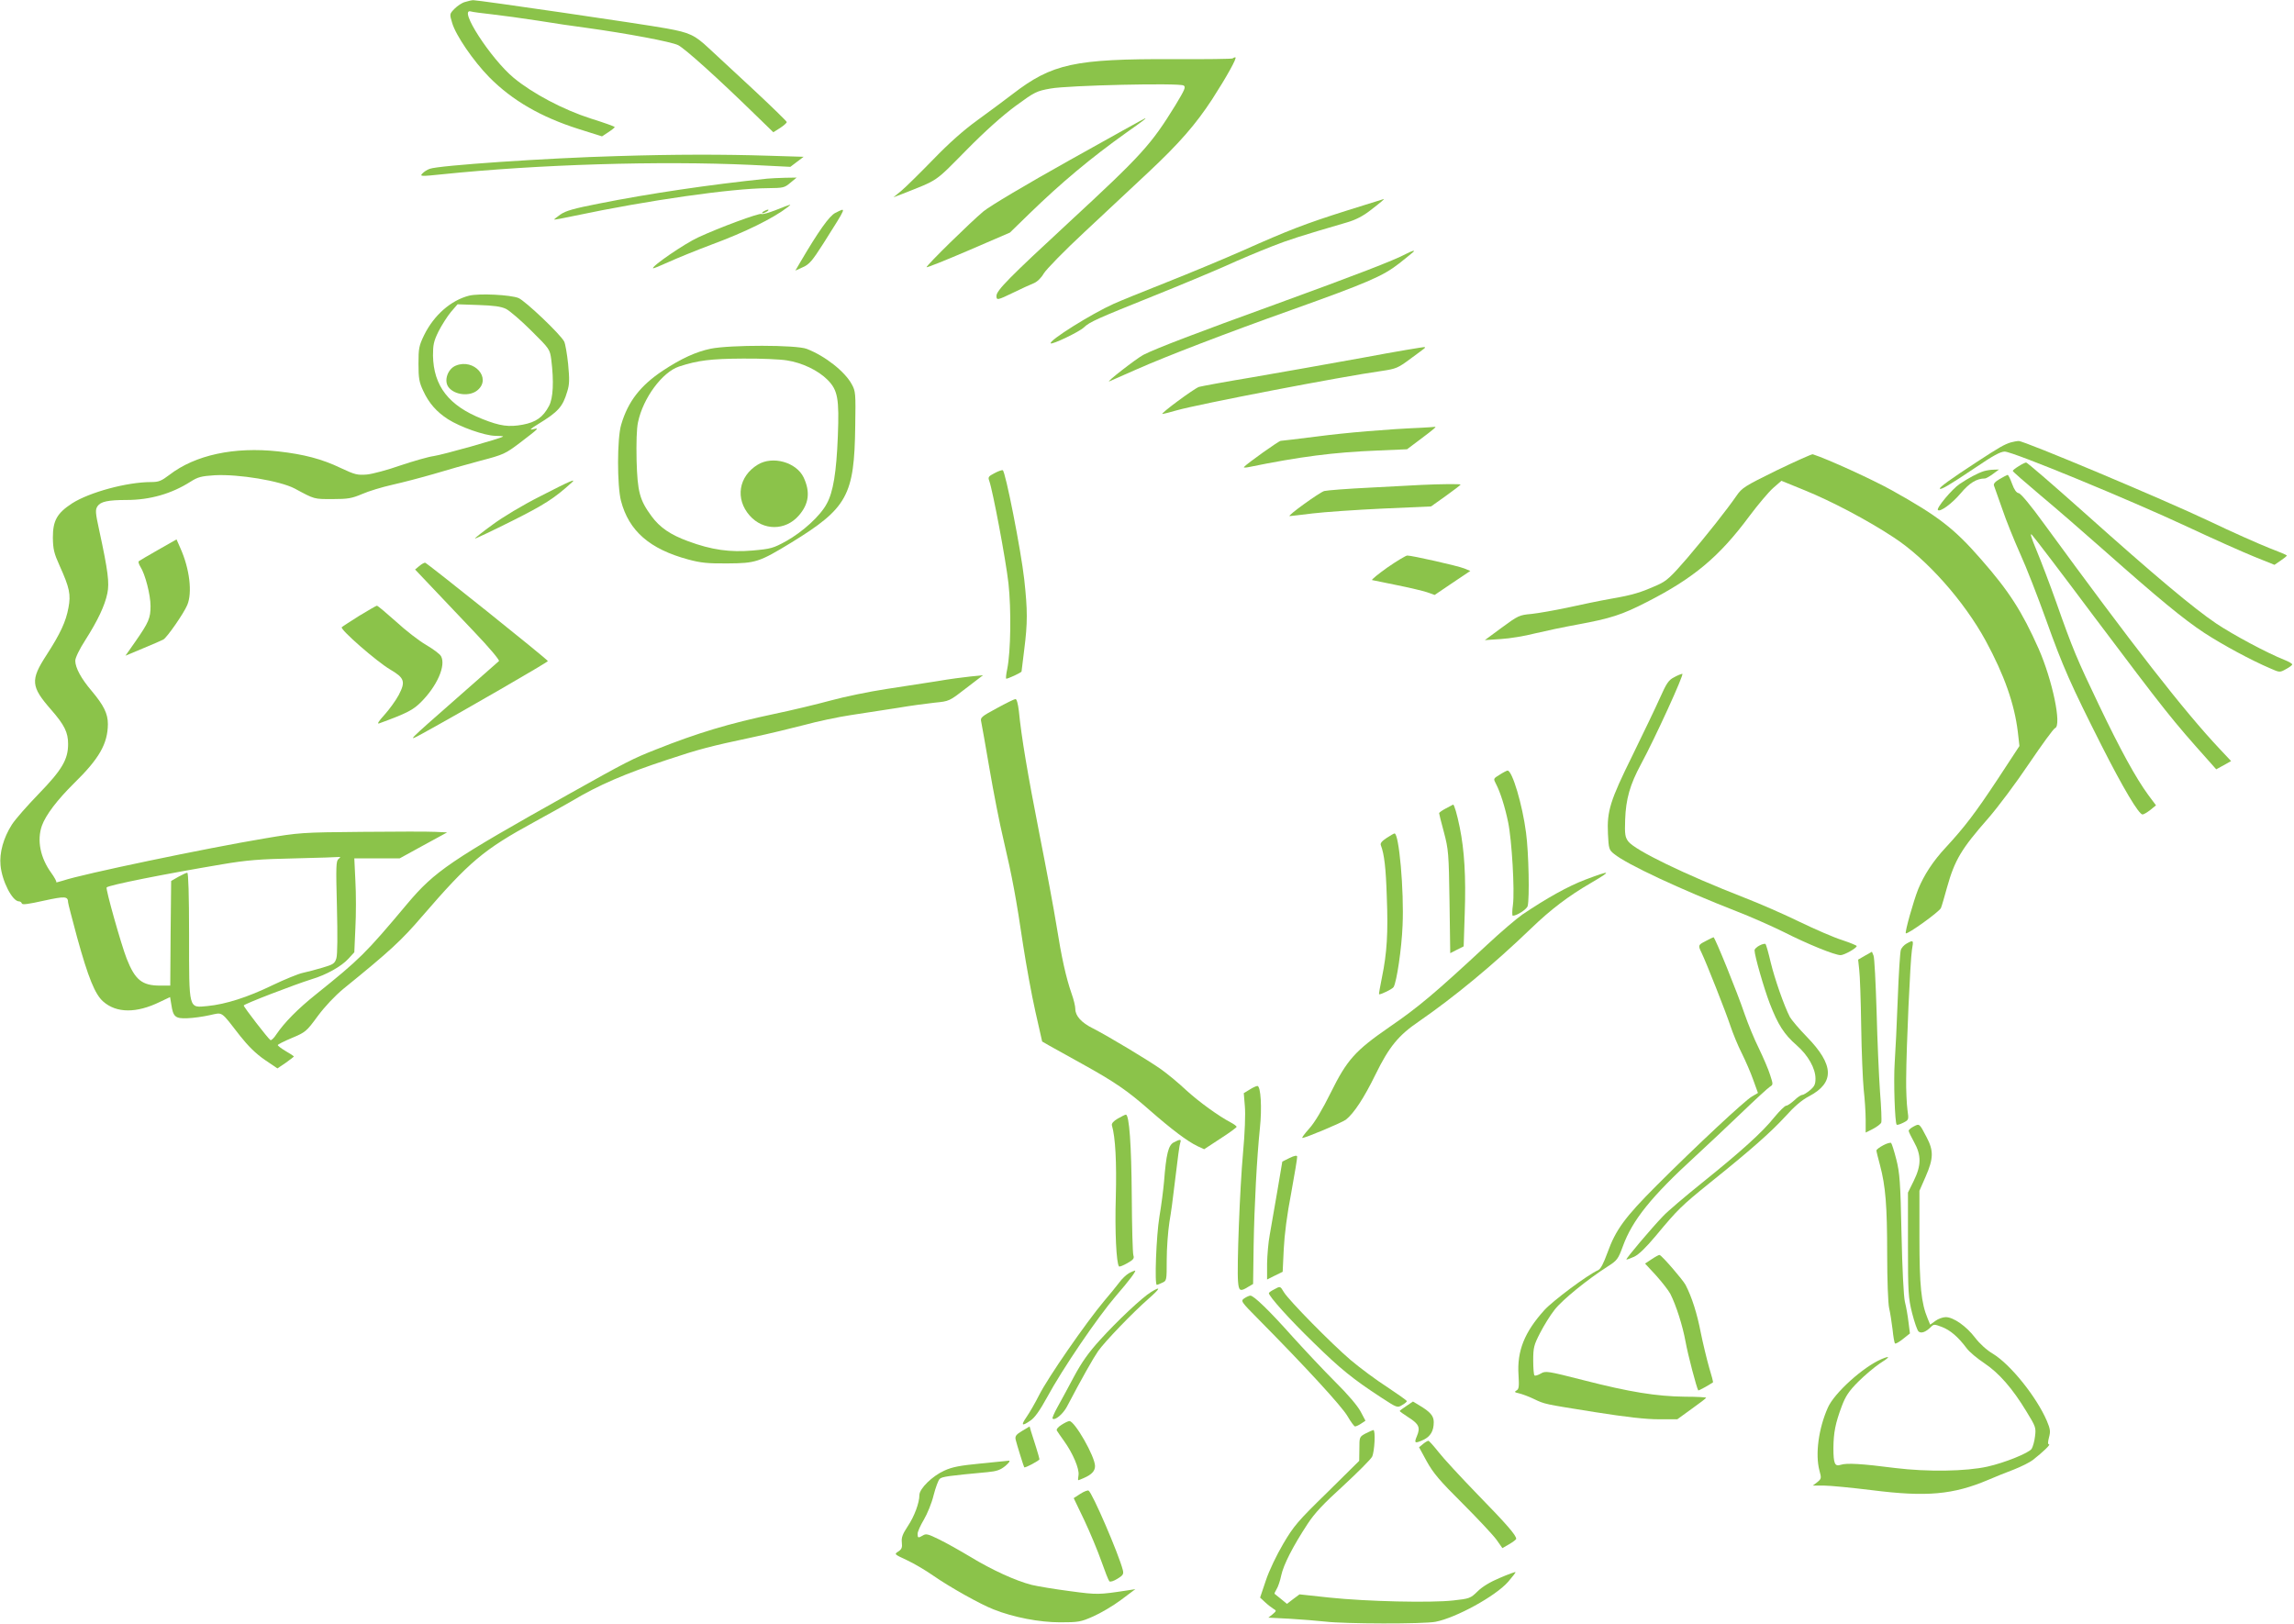 <?xml version="1.0" standalone="no"?>
<!DOCTYPE svg PUBLIC "-//W3C//DTD SVG 20010904//EN"
 "http://www.w3.org/TR/2001/REC-SVG-20010904/DTD/svg10.dtd">
<svg version="1.0" xmlns="http://www.w3.org/2000/svg"
 width="1280pt" height="906pt" viewBox="0 0 1280 906"
 preserveAspectRatio="xMidYMid meet">
<g transform="translate(0,906) scale(0.1,-0.1)"
fill="#8bc34a" stroke="none">
<path d="M2595 9049 c-17 -4 -43 -22 -59 -38 -28 -29 -28 -29 -13 -79 20 -69
118 -212 207 -303 129 -130 288 -222 499 -289 l130 -41 35 23 c20 13 36 26 36
29 0 3 -61 25 -135 48 -152 49 -321 138 -428 226 -129 107 -314 393 -239 371
9 -3 62 -10 117 -16 55 -6 170 -22 255 -35 85 -14 207 -32 270 -40 231 -32
476 -78 514 -97 39 -20 222 -185 426 -384 l105 -102 38 24 c20 13 37 28 37 33
0 4 -84 86 -187 182 -103 96 -215 199 -248 230 -79 74 -108 87 -234 110 -129
24 -1057 159 -1080 158 -9 0 -30 -5 -46 -10z"/>
<path d="M6878 8734 c-4 -3 -151 -5 -328 -4 -555 2 -679 -25 -900 -195 -47
-36 -136 -102 -198 -147 -76 -55 -157 -127 -245 -218 -73 -75 -152 -153 -177
-174 l-45 -37 50 19 c204 81 177 62 355 242 108 110 204 195 277 249 108 79
117 83 195 97 98 18 716 32 742 17 14 -8 7 -23 -46 -111 -135 -219 -186 -276
-594 -653 -332 -307 -404 -380 -404 -410 0 -26 5 -25 96 19 43 21 93 44 111
51 20 8 42 29 57 55 13 22 115 127 227 231 112 105 271 254 355 332 175 164
265 268 357 408 80 124 142 235 130 235 -6 0 -12 -3 -15 -6z"/>
<path d="M5968 8166 c-247 -138 -443 -255 -480 -285 -71 -59 -318 -301 -318
-312 0 -4 105 38 233 93 l232 100 110 107 c176 171 342 310 540 451 95 67 112
80 105 80 -3 0 -193 -106 -422 -234z"/>
<path d="M3445 8189 c-397 -11 -997 -52 -1047 -71 -15 -5 -33 -17 -42 -27 -14
-15 -7 -16 107 -4 542 56 1215 76 1725 53 l222 -11 37 28 37 28 -195 6 c-253
8 -522 8 -844 -2z"/>
<path d="M4280 8063 c-318 -33 -658 -83 -938 -139 -138 -27 -185 -40 -215 -61
-20 -14 -36 -27 -35 -28 2 -2 54 8 115 21 407 86 876 153 1078 154 85 1 92 2
125 30 l35 29 -65 -1 c-36 -1 -81 -3 -100 -5z"/>
<path d="M7515 7885 c-237 -75 -326 -110 -580 -223 -104 -46 -296 -126 -425
-177 -129 -51 -262 -105 -295 -120 -125 -56 -366 -207 -352 -221 8 -8 159 64
185 89 32 31 74 49 392 177 135 54 312 128 394 164 81 37 198 86 260 110 99
39 162 59 422 135 48 14 89 35 130 67 60 46 82 65 74 63 -3 -1 -95 -30 -205
-64z"/>
<path d="M4332 7889 c-41 -16 -78 -27 -83 -23 -11 7 -236 -76 -354 -131 -76
-35 -261 -162 -251 -172 2 -2 41 14 87 35 46 21 154 65 239 97 187 69 345 147
425 209 26 20 23 19 -63 -15z"/>
<path d="M4260 7880 c-8 -5 -10 -10 -5 -10 6 0 17 5 25 10 8 5 11 10 5 10 -5
0 -17 -5 -25 -10z"/>
<path d="M4661 7872 c-33 -16 -94 -102 -195 -274 l-28 -48 42 19 c36 16 52 35
114 132 135 214 130 202 67 171z"/>
<path d="M7845 7643 c-62 -34 -285 -120 -725 -280 -439 -159 -667 -246 -740
-283 -37 -19 -216 -158 -190 -148 8 4 76 33 150 66 164 73 516 208 865 332
428 153 511 189 602 260 94 75 88 70 77 70 -5 -1 -22 -8 -39 -17z"/>
<path d="M2617 7410 c-101 -26 -195 -108 -250 -219 -29 -60 -32 -74 -32 -161
0 -81 4 -103 26 -150 32 -70 76 -119 138 -159 69 -44 205 -92 264 -93 26 0 46
-2 44 -4 -10 -10 -337 -102 -387 -109 -30 -4 -113 -28 -185 -52 -71 -25 -156
-48 -188 -51 -53 -4 -66 -1 -145 36 -106 51 -207 77 -349 93 -247 27 -464 -20
-608 -131 -45 -34 -59 -40 -102 -40 -135 0 -344 -57 -441 -119 -84 -55 -107
-96 -107 -191 1 -65 6 -87 39 -160 54 -120 62 -158 48 -231 -14 -78 -46 -146
-123 -265 -90 -139 -87 -175 26 -304 75 -86 95 -127 95 -192 0 -86 -34 -144
-164 -278 -63 -65 -131 -142 -150 -172 -47 -74 -70 -157 -63 -227 8 -88 66
-201 103 -201 7 0 14 -5 16 -12 3 -8 38 -3 123 16 120 26 134 25 135 -10 0 -6
23 -93 50 -194 62 -225 100 -319 146 -359 74 -65 185 -66 316 -2 l57 27 7 -42
c10 -68 22 -79 90 -76 33 1 88 9 124 17 75 16 59 27 170 -116 46 -58 88 -99
137 -133 l71 -48 46 31 c25 18 46 34 46 36 0 1 -20 15 -45 29 -25 15 -45 30
-45 34 0 4 36 22 79 40 76 32 81 36 144 122 41 55 95 112 143 152 259 210 324
270 438 403 266 308 343 373 627 528 85 46 178 99 208 116 152 91 299 154 536
232 174 58 239 75 470 124 94 20 226 52 295 70 69 19 186 44 260 55 74 11 191
29 260 40 69 12 161 24 206 29 81 8 81 8 175 81 l94 72 -70 -7 c-39 -4 -122
-15 -185 -26 -63 -10 -191 -30 -285 -44 -93 -14 -233 -43 -310 -64 -77 -21
-219 -55 -315 -75 -251 -53 -428 -106 -659 -198 -132 -52 -165 -69 -481 -246
-666 -373 -754 -433 -908 -616 -233 -278 -264 -308 -508 -504 -104 -83 -177
-158 -222 -224 -13 -21 -29 -35 -33 -32 -13 8 -149 184 -149 193 0 8 284 117
380 147 81 24 166 72 204 114 l33 36 6 136 c4 74 4 192 0 262 l-6 126 127 0
126 0 133 73 132 72 -65 3 c-36 2 -220 2 -410 0 -337 -3 -350 -4 -545 -37
-323 -54 -1018 -199 -1123 -235 -24 -7 -41 -12 -38 -9 3 3 -10 27 -28 52 -61
84 -81 182 -52 264 22 60 85 143 179 236 140 137 188 220 189 330 0 59 -23
105 -91 186 -58 68 -91 129 -91 168 0 16 23 64 56 115 70 110 109 193 123 261
12 58 4 124 -45 350 -22 101 -23 116 -10 136 17 26 59 35 163 35 130 0 251 35
356 102 41 26 59 31 135 36 135 7 363 -31 446 -74 113 -61 107 -59 211 -59 87
0 108 4 165 28 36 16 112 39 170 52 58 13 161 40 230 60 69 21 186 54 261 74
130 34 139 39 220 100 110 84 109 84 74 76 -23 -6 -17 1 27 28 113 69 138 97
163 182 13 41 13 67 5 154 -6 57 -16 114 -22 125 -20 40 -217 227 -255 243
-45 18 -220 27 -276 13z m207 -74 c21 -11 84 -65 141 -122 102 -101 103 -103
111 -161 15 -121 11 -215 -13 -259 -33 -62 -72 -90 -147 -104 -77 -14 -125 -8
-225 32 -187 74 -272 184 -275 354 0 60 4 80 31 135 18 35 49 84 69 108 l37
43 116 -4 c87 -3 126 -8 155 -22z m-935 -3069 c-14 -11 -15 -41 -9 -267 4
-162 3 -267 -3 -287 -9 -30 -17 -35 -78 -53 -37 -11 -86 -24 -110 -29 -24 -5
-100 -36 -169 -69 -138 -67 -260 -106 -362 -116 -107 -10 -103 -25 -103 396 0
225 -4 348 -10 348 -5 0 -28 -11 -50 -23 l-40 -23 -3 -292 -2 -292 -56 0
c-101 0 -140 31 -187 150 -30 76 -119 391 -112 398 13 13 318 74 645 129 136
23 208 29 405 33 132 3 245 7 250 8 6 1 3 -4 -6 -11z"/>
<path d="M2544 7020 c-46 -18 -69 -85 -41 -121 34 -44 119 -53 162 -16 79 67
-20 178 -121 137z"/>
<path d="M3965 7114 c-81 -17 -163 -54 -266 -122 -125 -83 -195 -172 -233
-302 -23 -76 -23 -340 -1 -425 44 -168 160 -269 375 -327 70 -19 109 -23 220
-22 157 1 176 7 355 116 314 193 352 263 357 650 3 182 2 195 -19 233 -38 71
-148 158 -251 198 -57 23 -430 23 -537 1z m425 -65 c86 -13 175 -56 227 -108
58 -58 66 -106 58 -314 -8 -204 -26 -313 -62 -378 -36 -68 -134 -157 -227
-209 -71 -39 -85 -43 -186 -52 -126 -11 -229 3 -361 52 -98 36 -157 76 -204
140 -66 90 -78 135 -83 311 -2 97 0 177 8 213 28 134 135 280 230 311 104 34
176 43 355 44 99 1 209 -4 245 -10z"/>
<path d="M4228 6467 c-107 -65 -127 -191 -45 -284 75 -85 199 -86 274 0 57 65
65 132 27 213 -41 85 -173 122 -256 71z"/>
<path d="M7605 7064 c-187 -34 -464 -83 -615 -109 -151 -25 -286 -50 -300 -54
-27 -9 -219 -151 -204 -151 5 0 41 9 79 20 123 35 922 189 1145 220 80 12 90
16 160 68 91 67 84 61 79 65 -2 2 -157 -24 -344 -59z"/>
<path d="M7930 6673 c-189 -8 -416 -27 -584 -49 -103 -13 -194 -24 -200 -24
-10 0 -186 -125 -205 -146 -3 -4 8 -4 24 -1 290 59 474 83 723 93 l163 7 72
54 c80 60 96 74 82 71 -6 -1 -39 -3 -75 -5z"/>
<path d="M11219 6591 c-37 -12 -62 -26 -189 -109 -144 -94 -212 -143 -206
-149 7 -7 53 20 196 116 100 68 142 91 166 91 45 0 697 -269 1018 -419 143
-67 311 -142 373 -167 l114 -46 35 24 c18 12 34 25 34 28 0 3 -46 22 -101 43
-55 22 -205 88 -332 149 -257 122 -1033 448 -1063 447 -10 0 -31 -4 -45 -8z"/>
<path d="M9913 6435 c-179 -88 -193 -97 -224 -142 -54 -78 -166 -220 -277
-350 -90 -104 -113 -125 -162 -147 -94 -42 -138 -56 -260 -77 -63 -11 -173
-34 -245 -50 -71 -15 -162 -31 -200 -35 -67 -6 -74 -9 -165 -76 l-95 -70 90 6
c50 3 134 17 188 31 54 13 162 36 240 50 184 34 247 54 387 126 261 133 404
253 572 480 48 64 107 134 132 156 l46 40 130 -53 c150 -61 351 -167 495 -262
185 -120 394 -356 515 -578 103 -190 160 -351 179 -508 l9 -79 -122 -186
c-125 -189 -183 -265 -289 -380 -71 -76 -121 -153 -154 -233 -26 -65 -75 -239
-69 -246 9 -8 187 120 196 141 5 12 20 64 34 115 43 153 79 214 231 387 53 61
155 197 226 303 72 106 137 196 146 199 38 15 -15 268 -92 443 -93 209 -165
321 -322 500 -150 172 -239 240 -497 384 -108 60 -357 174 -441 201 -5 2 -96
-39 -202 -90z"/>
<path d="M11263 6458 c-18 -11 -33 -23 -32 -26 0 -4 69 -64 152 -134 84 -70
244 -209 357 -309 305 -270 443 -384 560 -461 103 -67 262 -153 368 -198 52
-23 53 -23 87 -4 19 10 35 22 35 26 0 5 -19 16 -42 25 -96 38 -285 139 -381
203 -130 88 -341 265 -737 619 -173 154 -319 281 -325 280 -5 0 -25 -10 -42
-21z"/>
<path d="M5548 6419 c-33 -17 -36 -22 -28 -43 19 -52 92 -438 107 -571 16
-147 13 -380 -7 -479 -6 -27 -8 -51 -6 -53 4 -4 86 34 86 40 0 1 7 56 15 122
19 150 19 218 0 392 -18 161 -105 605 -120 609 -5 2 -27 -6 -47 -17z"/>
<path d="M11070 6431 c-35 -11 -87 -39 -136 -72 -42 -28 -131 -135 -121 -145
12 -13 79 36 127 93 49 58 89 83 136 83 5 0 25 11 44 25 l34 25 -30 -1 c-16 0
-40 -4 -54 -8z"/>
<path d="M11158 6387 c-26 -15 -36 -27 -32 -37 3 -8 24 -67 46 -130 21 -63 67
-176 100 -250 34 -74 98 -239 144 -367 95 -266 139 -364 310 -703 120 -237
208 -385 229 -385 6 0 25 11 43 25 l32 26 -44 59 c-68 93 -154 249 -274 500
-123 257 -146 311 -239 575 -36 102 -86 232 -110 290 -30 72 -38 99 -25 85 11
-11 165 -213 342 -450 410 -545 437 -579 647 -814 l39 -44 42 23 41 23 -62 66
c-201 213 -487 581 -980 1256 -76 105 -131 171 -143 173 -13 2 -25 19 -37 52
-10 28 -21 50 -25 50 -4 -1 -24 -11 -44 -23z"/>
<path d="M3015 6291 c-101 -51 -209 -116 -267 -159 -54 -39 -98 -74 -98 -77 0
-3 91 40 203 96 184 92 240 128 337 216 28 25 -6 11 -175 -76z"/>
<path d="M7930 6354 c-30 -2 -158 -8 -284 -15 -126 -6 -241 -15 -257 -19 -27
-8 -210 -140 -193 -140 5 0 63 7 129 15 66 8 242 20 390 27 l270 12 83 59 c45
32 82 61 82 63 0 4 -118 3 -220 -2z"/>
<path d="M883 5992 c-57 -32 -105 -61 -109 -64 -3 -4 1 -17 9 -30 27 -41 57
-158 57 -220 0 -67 -10 -91 -86 -200 l-54 -77 98 41 c53 22 104 44 113 49 20
10 115 147 134 193 29 69 13 202 -38 316 l-22 50 -102 -58z"/>
<path d="M7741 5893 c-52 -37 -90 -68 -85 -70 5 -1 66 -14 137 -28 70 -14 146
-32 170 -40 l42 -15 99 67 100 67 -34 14 c-38 15 -291 72 -318 72 -9 -1 -59
-31 -111 -67z"/>
<path d="M2339 5901 l-23 -19 93 -98 c51 -54 159 -167 239 -252 83 -87 141
-156 136 -161 -5 -5 -110 -97 -234 -206 -281 -247 -282 -247 -194 -199 224
123 703 400 701 405 -4 11 -676 549 -685 549 -6 0 -20 -8 -33 -19z"/>
<path d="M2005 5624 c-49 -31 -94 -60 -98 -64 -12 -11 195 -192 270 -236 80
-47 87 -67 48 -142 -16 -30 -52 -80 -79 -110 -32 -35 -44 -53 -31 -49 156 57
190 75 234 119 90 90 140 204 112 256 -6 12 -44 40 -83 63 -40 23 -116 82
-169 131 -54 48 -101 88 -106 88 -4 0 -48 -26 -98 -56z"/>
<path d="M9340 5280 c-30 -15 -42 -34 -79 -117 -24 -54 -93 -197 -152 -318
-125 -253 -143 -311 -137 -438 4 -83 6 -90 34 -112 70 -58 373 -199 683 -320
75 -29 193 -81 262 -115 136 -69 287 -130 319 -130 20 0 90 39 90 51 0 3 -36
18 -81 33 -45 14 -151 60 -238 102 -86 42 -223 102 -306 134 -336 131 -612
265 -650 315 -17 23 -20 39 -17 122 4 114 27 195 88 308 78 144 243 505 231
505 -7 -1 -28 -9 -47 -20z"/>
<path d="M5562 5108 c-87 -47 -93 -52 -87 -76 3 -14 24 -132 46 -261 22 -129
57 -309 79 -400 48 -204 71 -329 109 -586 17 -110 47 -276 68 -369 l38 -168
40 -23 c22 -12 103 -57 180 -100 186 -103 256 -151 383 -263 118 -103 207
-171 264 -198 l37 -17 90 59 c50 32 91 62 91 66 0 4 -15 15 -32 24 -67 35
-178 115 -250 181 -40 38 -102 89 -138 115 -72 51 -295 185 -381 229 -65 32
-99 70 -99 109 0 15 -9 53 -21 86 -31 89 -56 202 -84 379 -14 88 -57 318 -95
510 -66 336 -101 543 -115 688 -5 40 -12 67 -19 66 -6 0 -53 -23 -104 -51z"/>
<path d="M8368 4737 c-36 -22 -36 -22 -21 -51 24 -45 51 -131 68 -214 21 -101
37 -382 27 -460 -5 -34 -5 -62 -1 -62 23 0 78 36 83 54 11 42 6 298 -9 409
-20 156 -77 347 -103 347 -4 0 -24 -10 -44 -23z"/>
<path d="M8068 4549 c-21 -11 -38 -23 -38 -27 0 -4 12 -52 27 -107 25 -95 27
-115 31 -387 l4 -287 37 19 38 19 6 188 c7 200 -2 349 -28 476 -15 74 -31 128
-37 127 -2 -1 -20 -10 -40 -21z"/>
<path d="M7737 4384 c-27 -18 -37 -30 -32 -41 19 -50 28 -127 33 -288 8 -200
1 -313 -27 -449 -10 -50 -18 -92 -16 -94 4 -5 74 28 81 40 17 28 45 214 50
343 9 195 -20 517 -45 514 -3 0 -23 -11 -44 -25z"/>
<path d="M8845 4151 c-95 -36 -215 -103 -350 -194 -33 -23 -121 -98 -195 -167
-293 -272 -381 -347 -550 -463 -188 -130 -234 -181 -324 -363 -48 -97 -91
-169 -121 -202 -26 -29 -43 -52 -38 -52 18 0 220 85 243 102 44 35 100 119
165 252 75 153 127 218 242 296 198 137 413 314 627 520 109 105 206 179 335
254 118 69 112 72 -34 17z"/>
<path d="M9518 3809 c-43 -22 -44 -24 -24 -65 27 -56 136 -332 161 -408 14
-42 42 -111 64 -154 21 -42 50 -109 64 -149 l26 -72 -34 -20 c-41 -24 -308
-273 -531 -496 -178 -178 -229 -248 -275 -376 -22 -60 -37 -90 -52 -97 -59
-26 -254 -172 -300 -223 -111 -123 -153 -228 -144 -362 4 -65 2 -79 -11 -86
-14 -8 -11 -11 13 -16 17 -4 53 -17 80 -30 67 -32 57 -29 344 -75 177 -28 285
-40 357 -40 l103 0 80 58 c44 31 80 59 81 62 0 3 -53 6 -118 6 -160 2 -308 26
-562 91 -208 53 -216 54 -243 38 -16 -9 -31 -14 -35 -10 -4 3 -7 41 -7 84 0
71 4 86 38 152 21 41 57 100 82 131 43 55 182 168 296 241 52 33 58 41 84 112
53 146 159 278 405 503 63 58 179 167 256 241 78 75 150 141 160 147 18 11 18
13 1 65 -9 30 -38 97 -63 149 -26 52 -61 138 -79 190 -40 119 -166 430 -174
430 -3 -1 -23 -10 -43 -21z"/>
<path d="M10639 3795 c-15 -8 -30 -25 -33 -37 -4 -13 -12 -135 -17 -273 -5
-137 -13 -297 -17 -355 -7 -102 1 -336 11 -346 3 -3 19 2 37 11 31 16 31 16
23 73 -4 31 -8 109 -7 172 1 183 23 660 32 718 10 57 9 58 -29 37z"/>
<path d="M9818 3784 c-16 -8 -28 -20 -28 -27 0 -30 52 -211 85 -297 46 -119
80 -172 150 -233 64 -56 105 -129 105 -186 0 -32 -6 -44 -31 -65 -17 -14 -36
-26 -43 -26 -7 0 -27 -13 -44 -30 -18 -16 -38 -30 -45 -30 -8 0 -37 -29 -67
-65 -66 -83 -187 -192 -405 -367 -93 -75 -191 -158 -216 -185 -62 -64 -208
-237 -204 -241 2 -2 21 5 43 15 26 12 66 51 122 118 123 148 142 166 300 294
227 182 340 282 421 370 50 56 93 93 134 114 143 76 139 175 -14 332 -43 44
-85 94 -94 110 -33 64 -85 214 -107 305 -12 52 -25 98 -29 102 -3 3 -18 0 -33
-8z"/>
<path d="M10406 3727 l-38 -22 6 -56 c4 -30 9 -172 11 -315 2 -142 9 -302 14
-354 6 -52 11 -128 11 -168 l0 -72 40 20 c23 12 44 28 47 36 3 8 0 86 -7 172
-6 86 -15 288 -19 447 -5 160 -12 300 -17 312 l-9 22 -39 -22z"/>
<path d="M6973 2980 l-33 -20 6 -73 c4 -42 0 -152 -10 -258 -18 -198 -35 -644
-28 -721 4 -52 12 -57 55 -30 l29 17 3 215 c4 227 18 489 35 655 12 111 5 235
-14 235 -6 0 -26 -9 -43 -20z"/>
<path d="M6237 2818 c-24 -14 -35 -27 -33 -37 20 -67 27 -208 22 -401 -6 -189
3 -372 18 -387 3 -3 23 5 46 18 34 19 40 27 34 44 -4 11 -8 160 -9 330 -2 287
-14 455 -33 455 -4 0 -24 -10 -45 -22z"/>
<path d="M10678 2774 c-16 -8 -28 -19 -28 -24 0 -6 14 -34 30 -63 41 -73 41
-130 -2 -217 l-32 -65 0 -290 c0 -269 2 -297 23 -382 13 -51 29 -97 36 -103
15 -13 41 -3 70 26 15 15 19 15 61 -1 46 -18 89 -54 137 -118 15 -21 60 -58
99 -84 81 -54 157 -140 236 -271 51 -83 53 -89 47 -137 -3 -27 -12 -59 -19
-70 -15 -23 -151 -78 -246 -99 -120 -27 -336 -30 -515 -8 -186 24 -271 29
-304 18 -33 -11 -41 6 -41 94 1 87 11 138 47 234 21 55 39 83 92 136 36 36 90
81 118 100 59 37 64 48 12 26 -102 -43 -264 -189 -300 -271 -52 -117 -71 -260
-47 -351 12 -43 11 -46 -12 -65 l-25 -19 63 0 c34 0 156 -12 270 -26 302 -38
450 -25 646 58 39 17 104 43 144 58 40 16 87 39 105 53 55 43 101 87 90 87 -7
0 -7 12 0 39 9 33 7 47 -12 92 -57 133 -202 314 -300 374 -36 21 -75 57 -101
91 -48 63 -120 114 -163 114 -16 0 -42 -9 -58 -21 l-29 -21 -14 34 c-36 86
-46 183 -46 450 l0 263 35 80 c44 101 45 144 4 221 -39 75 -39 75 -71 58z"/>
<path d="M6549 2685 c-30 -16 -42 -65 -54 -220 -4 -44 -15 -132 -26 -196 -17
-104 -28 -379 -14 -379 2 0 16 5 30 12 25 11 25 13 25 127 0 64 7 159 15 211
9 52 20 133 25 180 24 199 31 251 36 265 7 19 -3 18 -37 0z"/>
<path d="M10508 2669 c-21 -11 -38 -24 -38 -29 0 -5 9 -42 20 -82 31 -117 40
-226 40 -498 0 -141 5 -275 11 -300 6 -25 14 -78 19 -118 4 -40 10 -76 14 -79
3 -3 23 8 44 25 l39 31 -8 63 c-4 35 -13 86 -20 113 -7 29 -15 186 -19 380 -6
291 -10 340 -29 415 -12 47 -25 88 -29 92 -4 3 -24 -2 -44 -13z"/>
<path d="M7195 2598 l-40 -20 -28 -166 c-16 -92 -35 -201 -42 -242 -8 -41 -14
-114 -15 -162 l0 -88 44 22 43 21 6 126 c4 82 18 192 42 316 19 104 34 195 33
201 -2 8 -16 5 -43 -8z"/>
<path d="M9217 2034 l-38 -25 62 -67 c33 -37 69 -83 79 -102 33 -65 69 -179
85 -267 13 -73 62 -259 71 -272 2 -2 59 29 82 45 2 1 -8 40 -22 85 -13 46 -34
133 -46 192 -20 105 -50 200 -85 267 -15 28 -130 162 -145 167 -3 1 -22 -9
-43 -23z"/>
<path d="M6299 1955 c-14 -8 -39 -31 -54 -52 -16 -21 -54 -68 -85 -104 -102
-122 -312 -425 -362 -524 -22 -44 -54 -99 -70 -122 -33 -48 -27 -54 22 -20 23
15 52 56 91 127 87 161 283 449 387 570 72 83 115 140 105 140 -4 -1 -20 -7
-34 -15z"/>
<path d="M7108 1864 c-16 -8 -28 -17 -28 -20 0 -18 117 -148 247 -274 152
-149 220 -204 379 -308 89 -58 91 -59 117 -43 15 8 27 19 27 22 0 4 -50 39
-110 79 -61 39 -152 107 -203 150 -107 91 -346 334 -373 379 -21 35 -20 35
-56 15z"/>
<path d="M6424 1851 c-50 -30 -191 -163 -285 -267 -64 -70 -103 -125 -147
-207 -33 -62 -74 -138 -92 -170 -18 -32 -30 -61 -27 -63 13 -13 58 25 80 66
84 160 147 271 174 310 38 54 192 214 282 293 66 58 71 72 15 38z"/>
<path d="M6943 1815 c-21 -15 -20 -17 80 -118 265 -268 465 -486 496 -540 18
-31 37 -57 42 -57 5 0 21 7 34 16 l24 16 -27 51 c-17 32 -72 97 -143 167 -63
63 -169 176 -236 250 -130 146 -217 230 -236 230 -7 0 -22 -7 -34 -15z"/>
<path d="M7847 1214 c-20 -13 -37 -26 -37 -28 0 -2 22 -18 50 -36 58 -37 66
-56 46 -104 -17 -40 -12 -43 38 -20 38 19 56 49 56 98 0 35 -19 57 -81 94
l-35 21 -37 -25z"/>
<path d="M5923 1109 c-20 -12 -30 -26 -26 -32 4 -7 22 -33 40 -58 49 -68 86
-155 81 -190 -3 -16 -3 -29 -2 -29 2 0 16 5 31 12 44 19 63 39 63 67 0 53
-113 251 -143 251 -7 0 -27 -10 -44 -21z"/>
<path d="M5703 1075 c-33 -20 -40 -29 -36 -48 6 -26 45 -151 48 -155 5 -5 85
38 85 45 0 4 -9 34 -19 67 -11 34 -23 73 -28 88 l-8 28 -42 -25z"/>
<path d="M7620 1061 c-35 -19 -35 -20 -35 -86 l-1 -67 -179 -177 c-164 -160
-186 -186 -245 -286 -37 -63 -79 -150 -97 -205 l-32 -95 28 -26 c16 -15 37
-31 47 -37 17 -10 17 -11 -5 -30 l-24 -19 119 -6 c65 -4 155 -11 199 -16 107
-13 549 -14 615 -1 114 22 335 143 405 223 24 28 43 52 41 54 -2 2 -41 -12
-87 -32 -53 -22 -98 -49 -124 -75 -40 -39 -45 -41 -136 -51 -125 -14 -481 -6
-691 16 l-167 18 -35 -26 -35 -27 -33 27 c-18 15 -34 28 -36 29 -2 1 3 13 11
26 8 12 20 47 26 77 13 60 65 162 147 287 39 60 89 113 199 213 80 74 153 147
161 162 14 29 20 149 7 149 -5 -1 -24 -9 -43 -19z"/>
<path d="M7940 1002 l-22 -18 43 -79 c36 -65 72 -108 200 -235 85 -85 170
-176 189 -202 l33 -47 38 22 c21 12 39 26 39 30 0 20 -54 82 -215 247 -93 96
-192 203 -219 238 -27 34 -52 62 -56 62 -4 0 -18 -8 -30 -18z"/>
<path d="M5470 893 c-113 -11 -157 -19 -202 -40 -66 -30 -138 -100 -138 -136
0 -43 -28 -119 -65 -174 -29 -44 -36 -63 -33 -90 3 -28 0 -38 -20 -51 -23 -15
-23 -15 48 -48 39 -18 105 -57 148 -87 89 -62 261 -159 336 -188 110 -44 256
-72 371 -72 102 0 115 2 185 33 41 18 111 59 155 92 l80 60 -45 -7 c-159 -24
-165 -25 -320 -4 -85 11 -181 27 -214 35 -89 23 -219 82 -341 156 -60 36 -140
81 -178 99 -57 28 -70 32 -87 21 -27 -16 -30 -15 -30 9 0 12 16 47 35 79 19
32 44 93 54 135 11 43 26 84 34 92 12 13 52 18 267 38 52 5 72 12 100 35 19
16 28 29 20 29 -8 -1 -80 -8 -160 -16z"/>
<path d="M6028 724 l-37 -24 59 -123 c32 -68 75 -171 95 -228 20 -57 40 -108
45 -113 5 -5 24 1 45 14 31 19 36 26 30 49 -22 87 -170 431 -191 443 -5 3 -26
-5 -46 -18z"/>
</g>
</svg>
